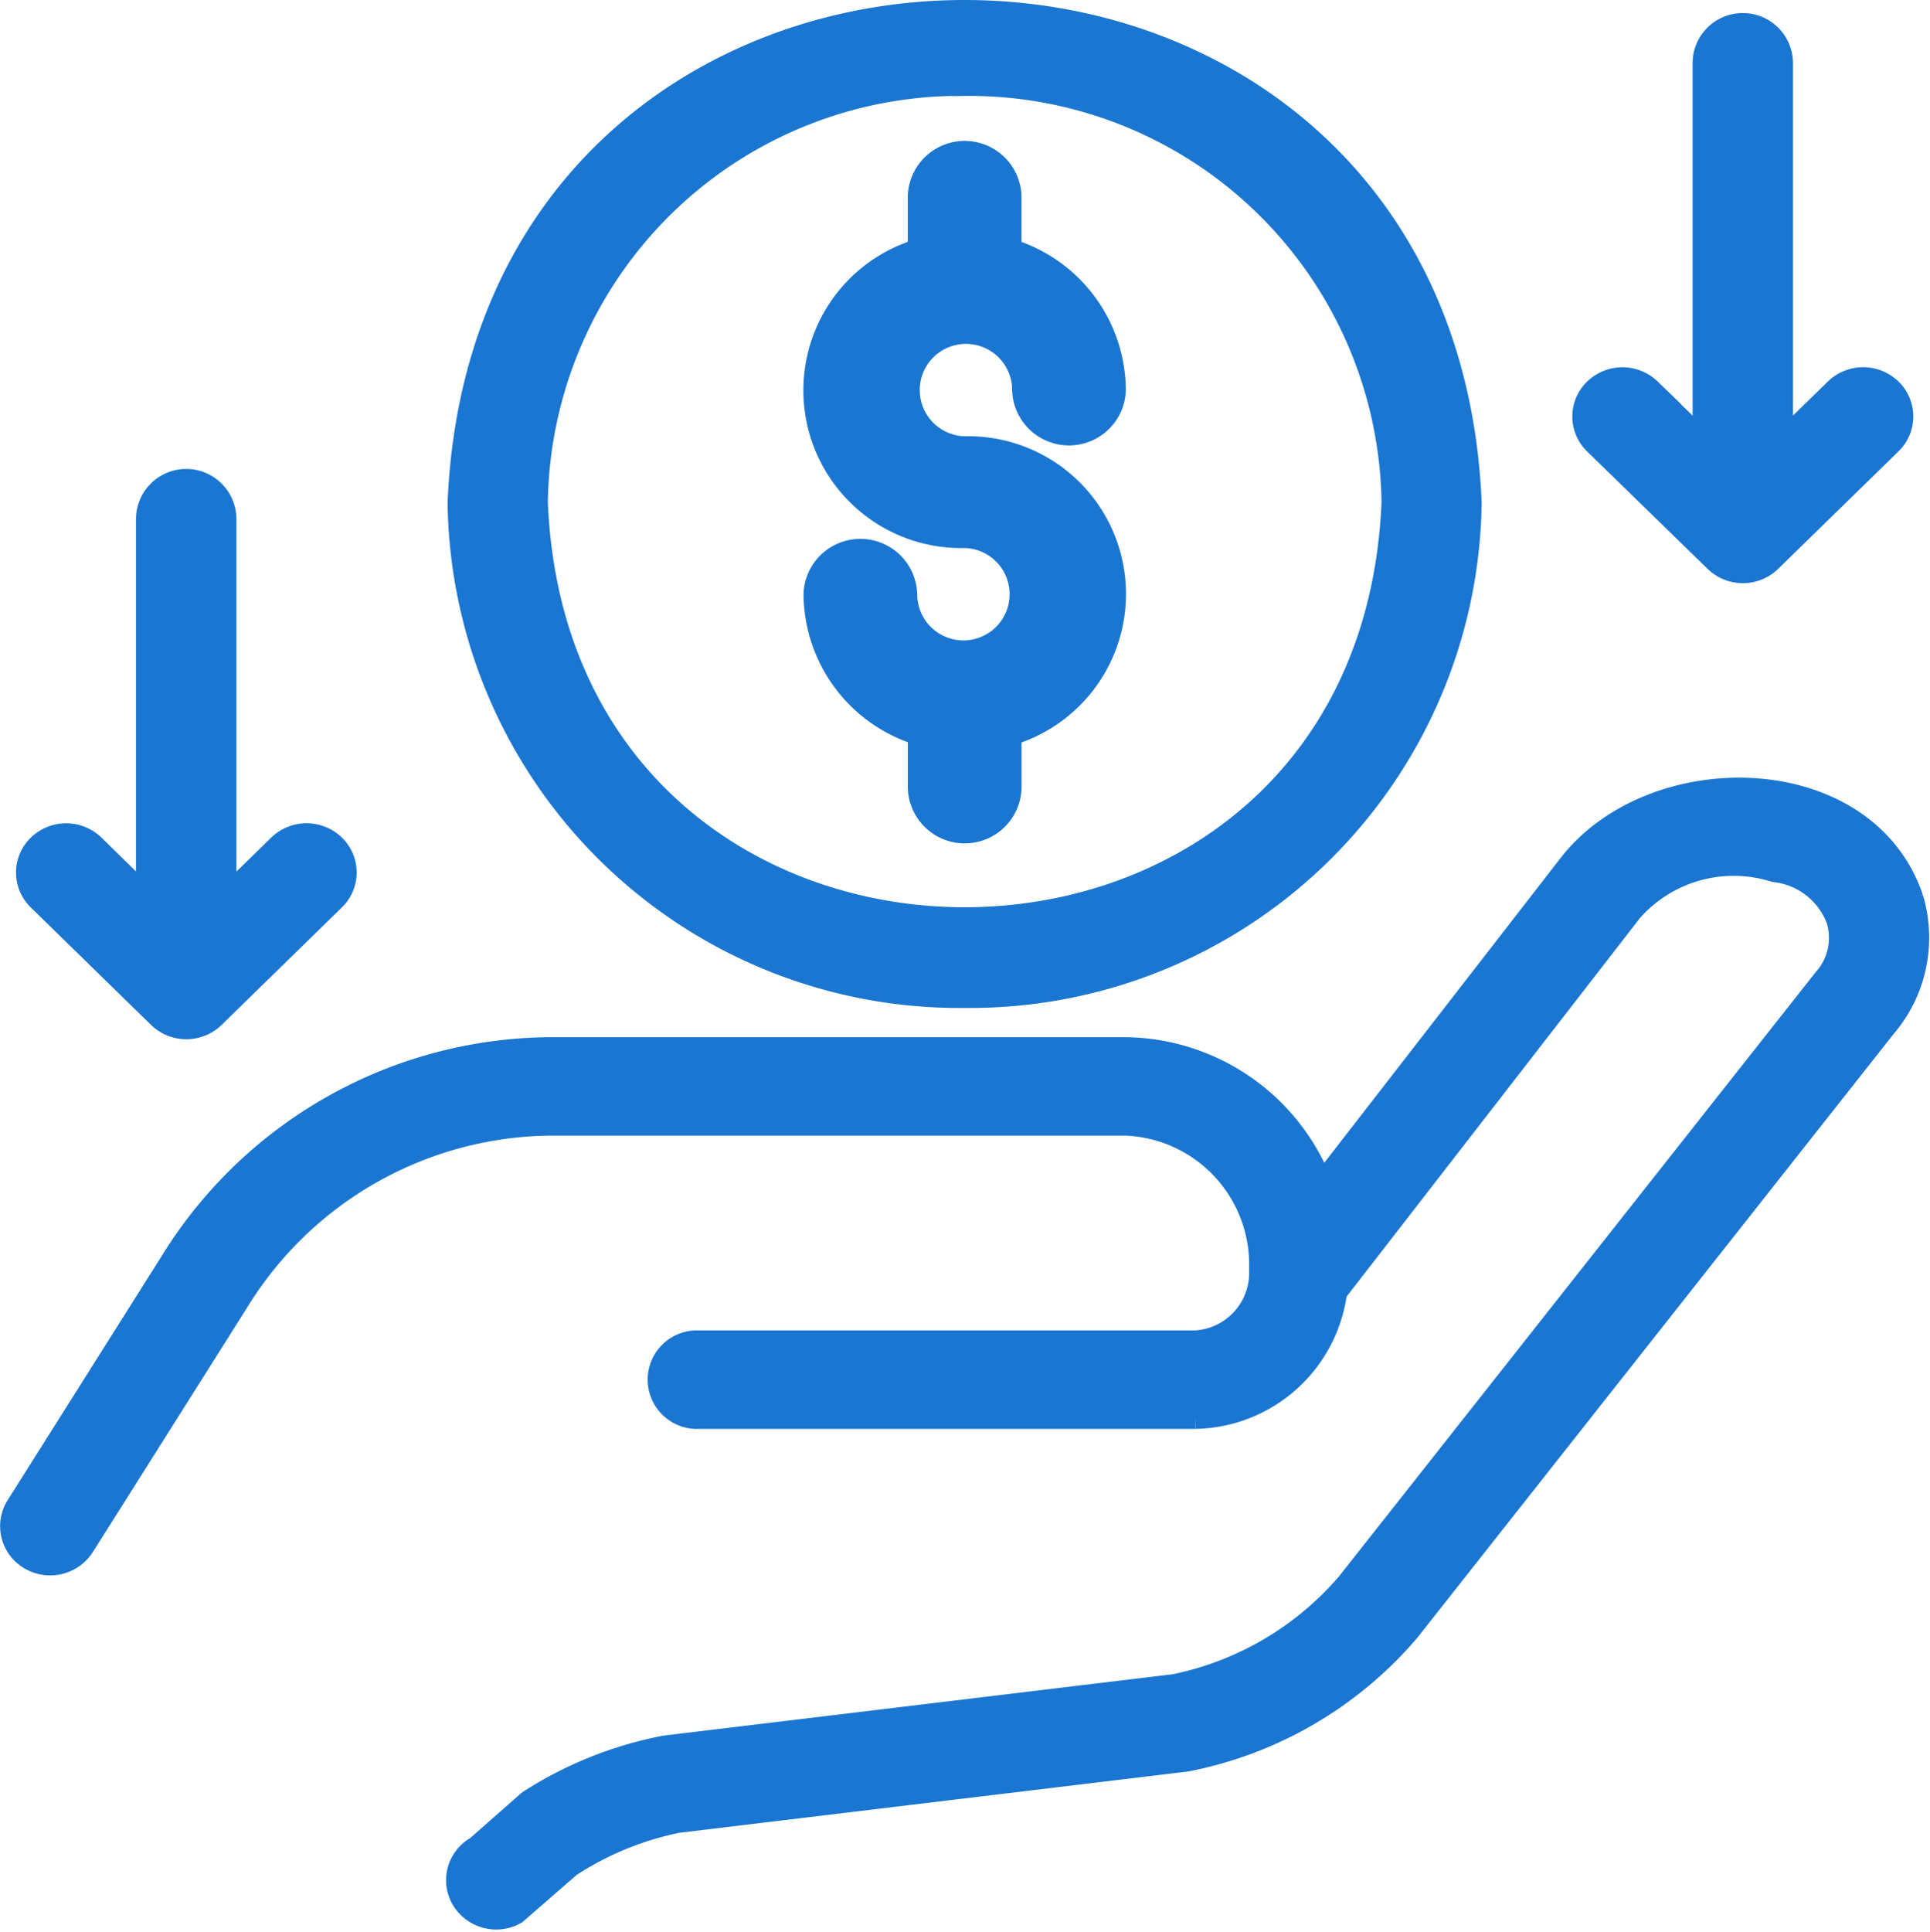 <svg xmlns="http://www.w3.org/2000/svg" width="36.518" height="36.545" viewBox="0 0 36.518 36.545">
  <g id="crecerdinero" transform="translate(-5.937 -3.75)">
    <path id="Trazado_72" data-name="Trazado 72" d="M42.082,21.271c-.866-2.563-4.8-2.643-6.392-.658l-4.759,6.136a3.99,3.99,0,0,0-3.694-2.615H16.354a8.454,8.454,0,0,0-7.149,4.028L6.293,32.776a.672.672,0,0,0,.228.938.708.708,0,0,0,.961-.223l2.913-4.615a7.06,7.06,0,0,1,5.96-3.38H27.237a2.691,2.691,0,0,1,2.584,2.785,1.339,1.339,0,0,1-1.271,1.4h-9.4a.682.682,0,1,0,0,1.363h9.4a2.694,2.694,0,0,0,2.627-2.352l5.6-7.224a2.619,2.619,0,0,1,2.746-.766,1.474,1.474,0,0,1,1.219.953,1.216,1.216,0,0,1-.261,1.163L31.467,34.241a5.891,5.891,0,0,1-3.305,1.942l-9.634,1.161a7.229,7.229,0,0,0-2.565,1.029l-.986.868a.673.673,0,0,0-.257.931.707.707,0,0,0,.953.251l1.025-.892a5.894,5.894,0,0,1,2.052-.843l9.635-1.161a7.337,7.337,0,0,0,4.171-2.434L41.569,23.67a2.553,2.553,0,0,0,.513-2.4Z" transform="translate(0 -0.514)" fill="#1a76d1" stroke="#1a76d1" stroke-width="0.5"/>
    <path id="Trazado_73" data-name="Trazado 73" d="M24.32,22.567a9.434,9.434,0,0,0,9.533-9.307C33.329.912,15.309.915,14.787,13.26a9.433,9.433,0,0,0,9.532,9.307Zm0-17.252a8.052,8.052,0,0,1,8.138,7.944c-.448,10.539-15.829,10.537-16.274,0A8.051,8.051,0,0,1,24.32,5.314Zm14.232,9.017a.709.709,0,0,0,.987,0l2.276-2.222a.67.67,0,0,0,0-.964.71.71,0,0,0-.987,0l-1.084,1.058V4.947a.7.7,0,0,0-1.4,0v7.258l-1.084-1.058a.71.71,0,0,0-.987,0,.67.67,0,0,0,0,.964ZM9.1,22.959a.709.709,0,0,0,.987,0l2.275-2.222a.67.67,0,0,0,0-.964.71.71,0,0,0-.987,0l-1.084,1.058v-7.26a.7.7,0,0,0-1.4,0v7.259L7.813,19.774a.71.71,0,0,0-.987,0,.67.67,0,0,0,0,.964Z" transform="translate(-0.131 0)" fill="#1a76d1" stroke="#1a76d1" stroke-width="0.5"/>
    <path id="Trazado_78" data-name="Trazado 78" d="M27.193,16.956V18a2.734,2.734,0,0,0,.826,5.36,1.124,1.124,0,1,1-1.148,1.124.826.826,0,0,0-1.651,0,2.754,2.754,0,0,0,1.974,2.619v1.047a.826.826,0,0,0,1.651,0V27.106a2.734,2.734,0,0,0-.826-5.36,1.124,1.124,0,1,1,1.148-1.124.826.826,0,0,0,1.651,0A2.753,2.753,0,0,0,28.844,18V16.956a.826.826,0,0,0-1.651,0Z" transform="translate(-3.829 -9.493)" fill="#1a76d1" stroke="#1a76d1" stroke-width="0.5"/>
  </g>
</svg>
